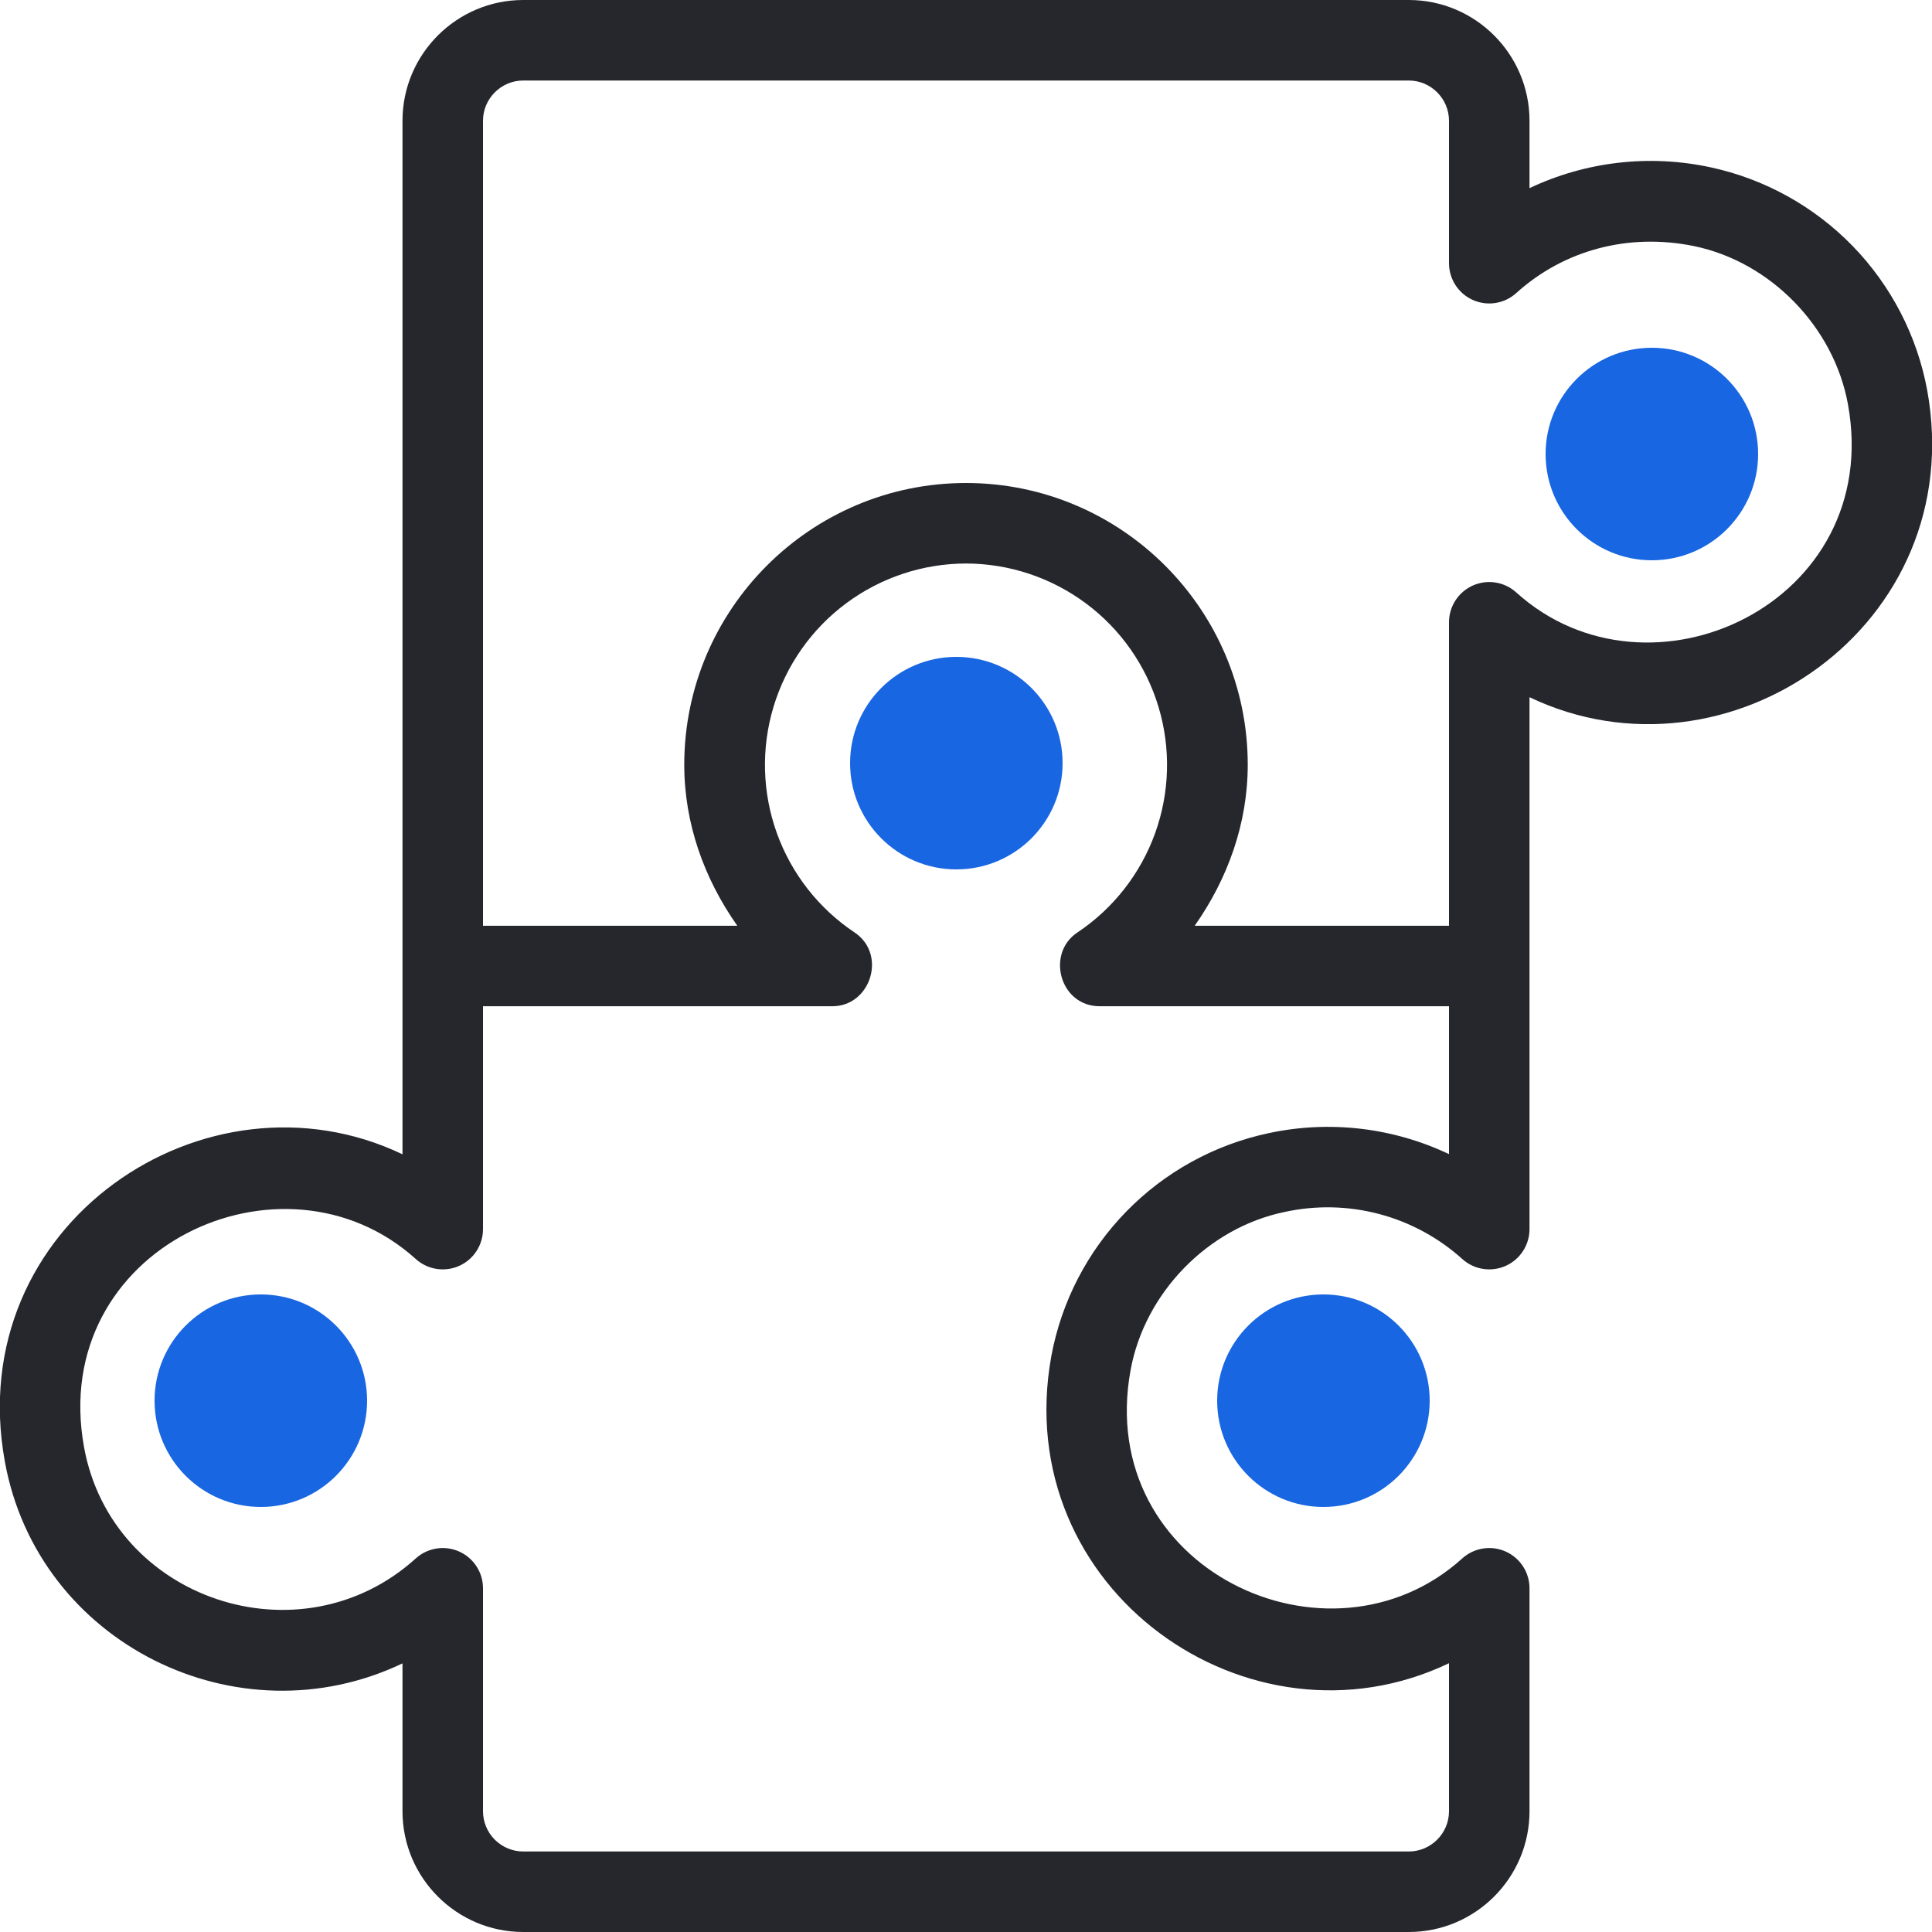 <svg width="100" height="100" viewBox="0 0 100 100" fill="none" xmlns="http://www.w3.org/2000/svg">
<g clip-path="url(#clip0_3011_41198)">
<path d="M99.75 20.188C99.226 17.373 97.881 14.777 95.884 12.725C93.887 10.674 91.328 9.259 88.529 8.658C85.375 7.979 82.084 8.358 79.167 9.738V6.25C79.167 2.804 76.363 0 72.917 0H27.083C23.638 0 20.833 2.804 20.833 6.25V59.746C10.667 54.888 -1.983 63.367 0.25 75.646C1.958 85.083 12.313 90.167 20.833 86.096V93.75C20.833 97.196 23.638 100 27.083 100H72.917C76.363 100 79.167 97.196 79.167 93.75V82.208C79.167 81.805 79.05 81.411 78.83 81.073C78.61 80.736 78.297 80.469 77.929 80.305C77.561 80.142 77.153 80.088 76.755 80.152C76.358 80.215 75.987 80.392 75.688 80.662C68.796 86.896 56.646 81.204 58.517 70.925C59.242 66.925 62.517 63.554 66.483 62.733C68.1 62.378 69.777 62.413 71.377 62.835C72.977 63.258 74.453 64.055 75.683 65.162C75.982 65.433 76.352 65.612 76.75 65.676C77.148 65.741 77.556 65.688 77.925 65.526C78.293 65.363 78.607 65.097 78.827 64.759C79.048 64.422 79.166 64.028 79.167 63.625V36.087C89.408 40.979 101.967 32.383 99.75 20.188ZM75 59.737C72.084 58.354 68.792 57.974 65.638 58.658C62.838 59.258 60.278 60.672 58.282 62.724C56.285 64.776 54.94 67.373 54.417 70.188C52.221 82.279 64.675 91.025 75 86.088V93.75C75 94.896 74.063 95.833 72.917 95.833H27.083C26.531 95.832 26.002 95.612 25.611 95.222C25.221 94.832 25.001 94.302 25 93.75V82.208C25 81.805 24.883 81.41 24.662 81.072C24.442 80.734 24.129 80.468 23.76 80.304C23.391 80.141 22.983 80.088 22.585 80.153C22.186 80.217 21.815 80.396 21.517 80.667C15.554 86.062 5.783 82.812 4.35 74.904C2.475 64.6 14.65 58.954 21.521 65.167C21.82 65.436 22.19 65.614 22.588 65.677C22.985 65.741 23.393 65.688 23.761 65.525C24.129 65.362 24.442 65.096 24.662 64.758C24.881 64.421 24.999 64.028 25 63.625V52.083H43.083C45.071 52.083 45.917 49.392 44.237 48.267C42.377 47.027 40.964 45.221 40.208 43.117C39.452 41.013 39.392 38.721 40.038 36.581C40.684 34.44 42.001 32.563 43.795 31.229C45.589 29.894 47.764 29.171 50 29.167C52.236 29.171 54.411 29.894 56.205 31.229C57.999 32.563 59.316 34.44 59.962 36.581C60.608 38.721 60.548 41.013 59.792 43.117C59.036 45.221 57.623 47.027 55.763 48.267C54.129 49.354 54.854 52.083 56.917 52.083H75V59.737ZM78.479 30.663C78.18 30.393 77.809 30.215 77.411 30.152C77.013 30.088 76.606 30.142 76.237 30.305C75.869 30.469 75.556 30.736 75.337 31.073C75.117 31.411 75 31.805 75 32.208V47.917H61.837C63.542 45.492 64.583 42.633 64.583 39.583C64.583 31.542 58.042 25 50 25C41.958 25 35.417 31.542 35.417 39.583C35.417 42.633 36.454 45.492 38.163 47.917H25V6.25C25 5.104 25.938 4.167 27.083 4.167H72.917C74.063 4.167 75 5.104 75 6.25V13.625C75 14.028 75.118 14.423 75.338 14.761C75.558 15.099 75.871 15.366 76.24 15.529C76.609 15.692 77.017 15.745 77.415 15.681C77.814 15.616 78.185 15.438 78.483 15.167C80.963 12.925 84.313 12.05 87.683 12.738C91.65 13.558 94.925 16.929 95.65 20.929C97.521 31.221 85.367 36.892 78.479 30.663Z" fill="#25272D"/>
<circle cx="85.5" cy="23.5" r="5.5" fill="#1866E1"/>
<circle cx="13.5" cy="72.5" r="5.5" fill="#1866E1"/>
<circle cx="49.5" cy="39.5" r="5.5" fill="#1866E1"/>
<circle cx="68.5" cy="72.5" r="5.5" fill="#1866E1"/>
</g>
<defs>
<clipPath id="clip0_3011_41198">
<rect width="100" height="100" fill="white"/>
</clipPath>
</defs>
</svg>
